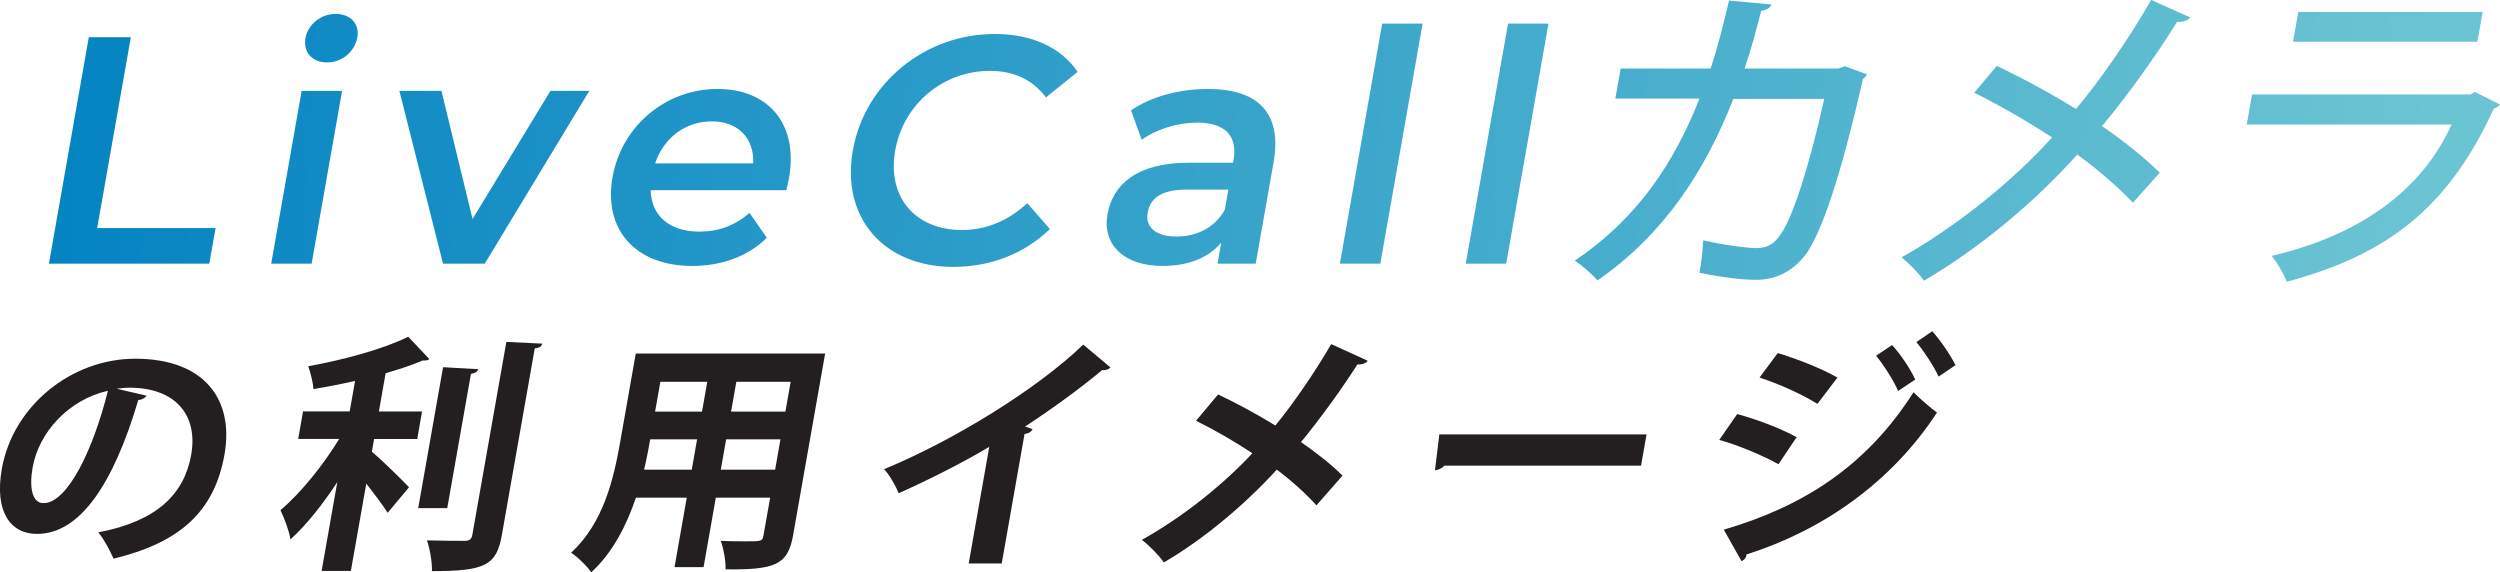 <?xml version="1.0" encoding="UTF-8"?>
<svg id="_レイヤー_2" data-name="レイヤー 2" xmlns="http://www.w3.org/2000/svg" xmlns:xlink="http://www.w3.org/1999/xlink" viewBox="0 0 465.62 106.6">
  <defs>
    <style>
      .cls-1 {
        fill: url(#linear-gradient);
      }

      .cls-1, .cls-2, .cls-3, .cls-4, .cls-5, .cls-6, .cls-7, .cls-8, .cls-9, .cls-10, .cls-11, .cls-12 {
        stroke-width: 0px;
      }

      .cls-2 {
        fill: url(#linear-gradient-6);
      }

      .cls-3 {
        fill: url(#linear-gradient-11);
      }

      .cls-4 {
        fill: url(#linear-gradient-5);
      }

      .cls-5 {
        fill: url(#linear-gradient-2);
      }

      .cls-6 {
        fill: url(#linear-gradient-7);
      }

      .cls-7 {
        fill: url(#linear-gradient-3);
      }

      .cls-8 {
        fill: #231f20;
      }

      .cls-9 {
        fill: url(#linear-gradient-9);
      }

      .cls-10 {
        fill: url(#linear-gradient-8);
      }

      .cls-11 {
        fill: url(#linear-gradient-10);
      }

      .cls-12 {
        fill: url(#linear-gradient-4);
      }
    </style>
    <linearGradient id="linear-gradient" x1="218.73" y1="31.42" x2="666.94" y2="-22.44" gradientTransform="translate(-214.34) skewX(-10)" gradientUnits="userSpaceOnUse">
      <stop offset="0" stop-color="#0282c2"/>
      <stop offset="1" stop-color="#6bc4d2"/>
    </linearGradient>
    <linearGradient id="linear-gradient-2" x1="218.93" y1="33.07" x2="667.14" y2="-20.79" xlink:href="#linear-gradient"/>
    <linearGradient id="linear-gradient-3" x1="220.12" y1="42.92" x2="668.33" y2="-10.94" xlink:href="#linear-gradient"/>
    <linearGradient id="linear-gradient-4" x1="220.82" y1="48.76" x2="669.03" y2="-5.1" xlink:href="#linear-gradient"/>
    <linearGradient id="linear-gradient-5" x1="220.92" y1="49.62" x2="669.13" y2="-4.24" xlink:href="#linear-gradient"/>
    <linearGradient id="linear-gradient-6" x1="222.18" y1="60.06" x2="670.38" y2="6.19" xlink:href="#linear-gradient"/>
    <linearGradient id="linear-gradient-7" x1="221.85" y1="57.33" x2="670.06" y2="3.47" xlink:href="#linear-gradient"/>
    <linearGradient id="linear-gradient-8" x1="222.18" y1="60.11" x2="670.39" y2="6.25" xlink:href="#linear-gradient"/>
    <linearGradient id="linear-gradient-9" x1="222.73" y1="64.71" x2="670.94" y2="10.85" xlink:href="#linear-gradient"/>
    <linearGradient id="linear-gradient-10" x1="223.52" y1="71.21" x2="671.72" y2="17.35" xlink:href="#linear-gradient"/>
    <linearGradient id="linear-gradient-11" x1="224.34" y1="78.04" x2="672.55" y2="24.18" xlink:href="#linear-gradient"/>
  </defs>
  <g id="Layer_1" data-name="Layer 1">
    <g>
      <g>
        <path class="cls-8" d="m27.29,73.7c-.26.42-.88.79-1.53.79-4.68,15.8-10.92,24.95-18.87,24.95-5.04,0-7.94-4.25-6.55-12.11,2.09-11.83,13.05-20.52,24.83-20.52,13.08,0,18.41,7.76,16.65,17.79-1.91,10.86-8.5,16.5-20.67,19.45-.63-1.39-1.59-3.33-2.83-4.9,10.9-2.08,16-7.12,17.29-14.46,1.31-7.44-2.98-12.48-11.48-12.48-.83,0-1.59.09-2.39.19l5.55,1.29Zm-7.19-.92c-7.32,1.66-12.87,7.72-14.03,14.32-.68,3.88,0,6.61,2.02,6.61,4.53,0,9.32-10.12,12.01-20.93Z"/>
        <path class="cls-8" d="m69.68,81.74l-.42,2.4c2.02,1.66,5.91,5.55,6.92,6.61l-3.98,4.76c-.9-1.43-2.48-3.51-3.98-5.45l-2.87,16.27h-5.45l2.92-16.54c-2.72,4.16-5.81,8.04-8.72,10.67-.26-1.66-1.19-4.02-1.86-5.45,3.8-3.19,8.01-8.46,10.93-13.26h-7.63l.9-5.13h8.69l1-5.68c-2.6.6-5.23,1.11-7.76,1.52-.06-1.25-.56-3.14-.96-4.25,6.64-1.2,14.11-3.23,18.62-5.5l3.93,4.16c-.28.28-.6.28-1.25.28-1.95.83-4.31,1.62-6.89,2.36l-1.25,7.12h8.04l-.9,5.13h-8.04Zm19.39-12.98c-.13.46-.55.74-1.36.88l-4.41,25h-5.41l4.63-26.25,6.54.37Zm5.24-5.08l6.69.32c-.13.46-.46.79-1.4.88l-6.12,34.7c-1,5.68-3,6.79-13.03,6.79.05-1.62-.38-4.16-.93-5.73,3.03.09,6.04.09,7.01.09.88,0,1.3-.28,1.45-1.16l6.33-35.9Z"/>
        <path class="cls-8" d="m153.68,65.84l-5.98,33.92c-.97,5.5-3.44,6.38-12.57,6.28.08-1.48-.38-3.88-.87-5.31,1.56.09,3.31.09,4.65.09,2.91,0,3.1,0,3.29-1.11l1.24-7.02h-10.12l-2.28,12.94h-5.41l2.28-12.94h-9.47c-1.74,5.13-4.3,10.21-8.32,13.91-.69-1.06-2.62-2.96-3.75-3.65,6.07-5.59,7.95-13.91,9.11-20.47l2.93-16.63h35.26Zm-32.58,15.99c-.26,1.48-.53,3-1.13,5.64h8.87l.99-5.64h-8.74Zm10.63-10.72h-8.74l-.98,5.55h8.74l.98-5.55Zm2.52,16.36h10.12l.99-5.64h-10.12l-.99,5.64Zm12.03-10.81l.98-5.55h-10.12l-.98,5.55h10.12Z"/>
        <path class="cls-8" d="m206.83,68.43c-.34.37-.84.55-1.57.51-4.22,3.51-9.37,7.25-14.33,10.49.48.14.95.37,1.39.51-.21.42-.69.79-1.5.88l-4.25,24.12h-6.15l3.83-21.72c-4.6,2.77-11.35,6.19-16.87,8.64-.51-1.29-1.71-3.42-2.72-4.48,13.01-5.36,28.57-14.97,37.09-23.2l5.07,4.25Z"/>
        <path class="cls-8" d="m226.87,73.47c3.46,1.62,7.17,3.65,10.67,5.78,3.06-3.74,7.19-9.61,10.39-15.16l6.8,3.1c-.27.46-1.01.74-1.92.69-2.88,4.53-6.97,10.17-10.5,14.46,2.35,1.62,5.41,3.93,7.73,6.24l-4.86,5.54c-1.81-2.03-4.44-4.44-7.38-6.65-5.78,6.33-13.29,12.75-21.03,17.28-.81-1.2-2.84-3.28-4.11-4.2,7.48-4.16,15-10.12,20.59-16.13-3.39-2.26-7.05-4.34-10.49-6.05l4.1-4.9Z"/>
        <path class="cls-8" d="m268.08,80.91h38.59l-1.03,5.82h-36.65c-.36.46-1.06.79-1.73.88l.81-6.7Z"/>
        <path class="cls-8" d="m323.55,77.12c3.93,1.06,8.29,2.77,11.07,4.3l-3.38,5.04c-2.74-1.53-7.25-3.47-11.03-4.53l3.34-4.81Zm-2.5,21.53c14.86-4.34,26.65-11.92,35.34-25.6.98,1.02,3.26,3,4.37,3.79-8.61,13.17-21.49,22-35.49,26.43.01.46-.31.97-.91,1.25l-3.31-5.87Zm10.05-32.9c3.9,1.2,8.22,2.91,11.12,4.57l-3.73,4.9c-2.92-1.8-6.94-3.65-10.78-4.9l3.4-4.57Zm21.29-1.48c1.56,1.66,3.42,4.44,4.32,6.42l-3.19,2.13c-.75-1.8-2.77-4.99-4.11-6.56l2.98-1.99Zm7.48-2.59c1.55,1.71,3.42,4.48,4.34,6.33l-3.15,2.13c-.83-1.85-2.79-4.85-4.14-6.42l2.95-2.03Z"/>
      </g>
      <g>
        <path class="cls-1" d="m16.54,6.93h7.83l-6.27,35.55h22.05l-1.17,6.63H9.11L16.54,6.93Z"/>
        <path class="cls-5" d="m56.89,7.11c.45-2.53,2.85-4.52,5.62-4.52s4.49,1.87,4.05,4.34c-.47,2.65-2.82,4.7-5.65,4.7s-4.47-1.99-4.02-4.52Zm-.71,9.82h7.53l-5.67,32.18h-7.53l5.67-32.18Z"/>
        <path class="cls-7" d="m109.75,16.93l-19.47,32.18h-7.77l-8.12-32.18h7.83l5.79,23.86,14.51-23.86h7.23Z"/>
        <path class="cls-12" d="m146.44,35.43h-25.25c.08,4.7,3.46,7.71,9.06,7.71,3.61,0,6.65-1.14,9.35-3.49l3.22,4.64c-3.5,3.43-8.34,5.24-13.88,5.24-10.78,0-16.55-6.93-14.86-16.51,1.69-9.58,9.95-16.45,19.53-16.45s15.11,6.57,13.34,16.63c-.11.6-.33,1.51-.51,2.23Zm-24.42-5h18.26c.22-4.64-2.78-7.83-7.72-7.83s-8.99,3.13-10.54,7.83Z"/>
        <path class="cls-4" d="m158.84,28.02c2.22-12.59,13.47-21.69,26.42-21.69,6.87,0,12.34,2.47,15.45,7.05l-5.9,4.76c-2.49-3.31-6-4.94-10.4-4.94-8.74,0-16.15,6.15-17.68,14.82-1.53,8.68,3.71,14.82,12.45,14.82,4.4,0,8.48-1.63,12.15-5l4.21,4.82c-4.72,4.58-11.06,7.05-17.99,7.05-12.89,0-20.93-9.1-18.71-21.69Z"/>
        <path class="cls-2" d="m237.2,30.25l-3.33,18.86h-7.11l.69-3.92c-2.3,2.77-6.07,4.34-10.89,4.34-7.35,0-11.28-4.04-10.29-9.64.95-5.36,5.3-9.58,15.07-9.58h8.31l.09-.48c.78-4.4-1.42-6.99-6.78-6.99-3.61,0-7.56,1.2-10.32,3.19l-1.99-5.48c3.9-2.65,9.14-3.98,14.32-3.98,9.28,0,13.87,4.4,12.23,13.68Zm-9.08,8.8l.66-3.74h-7.77c-5.12,0-6.85,1.93-7.26,4.28-.48,2.71,1.5,4.46,5.36,4.46s7.17-1.69,9.02-5Z"/>
        <path class="cls-6" d="m257.43,4.4h7.53l-7.88,44.71h-7.53l7.88-44.71Z"/>
        <path class="cls-10" d="m280.87,4.4h7.53l-7.88,44.71h-7.53l7.88-44.71Z"/>
        <path class="cls-9" d="m347.72,13.86c-.17.3-.42.66-.75.84-4.06,17.9-7.73,28.8-10.72,32.78-2.57,3.31-5.82,4.64-9.19,4.64-2.53,0-6.48-.48-10.55-1.33.35-1.63.64-4.34.7-6.03,3.94.9,8.3,1.45,9.75,1.45,1.99,0,3.35-.54,4.75-2.65,2.18-3.13,5.31-12.71,8.05-25.13h-16.93c-5.24,13.32-12.8,25.13-25.3,33.8-.89-1.08-2.83-2.77-4.23-3.68,11.55-7.77,18.5-18.14,23.22-30.19h-15.67l.99-5.6h16.75c1.41-4.22,2.27-7.77,3.44-12.65l7.89.72c-.24.66-.84,1.02-1.9,1.21-1.08,4.1-1.86,7.11-3.1,10.72h17.47l1.22-.42,4.13,1.51Z"/>
        <path class="cls-11" d="m371.92,12.29c4.84,2.29,9.95,5.06,14.73,8.01,4.43-5.3,9.74-12.89,14-20.31l7.26,3.25c-.34.54-1.3.9-2.44.84-3.78,6.09-9.08,13.56-13.97,19.4,3.6,2.47,7.68,5.66,10.76,8.68l-5.02,5.6c-2.58-2.77-6.24-5.97-10.35-8.98-7.65,8.56-17.79,17.17-28.55,23.5-.81-1.2-2.9-3.37-4.18-4.34,10.44-5.9,20.7-14.22,28.04-22.35-4.65-3.01-9.62-5.9-14.5-8.32l4.2-5Z"/>
        <path class="cls-3" d="m465.62,19.46c-.31.36-.65.6-1.16.78-8.41,18.32-19.61,27.17-38.58,32.24-.47-1.45-1.78-3.55-2.77-4.82,16.41-3.86,28-12.23,33.48-24.46h-38.14l.99-5.6h40.67l.81-.48,4.71,2.35Zm-4.21-11.69h-34.34l.98-5.54h34.34l-.98,5.54Z"/>
      </g>
    </g>
  </g>
</svg>